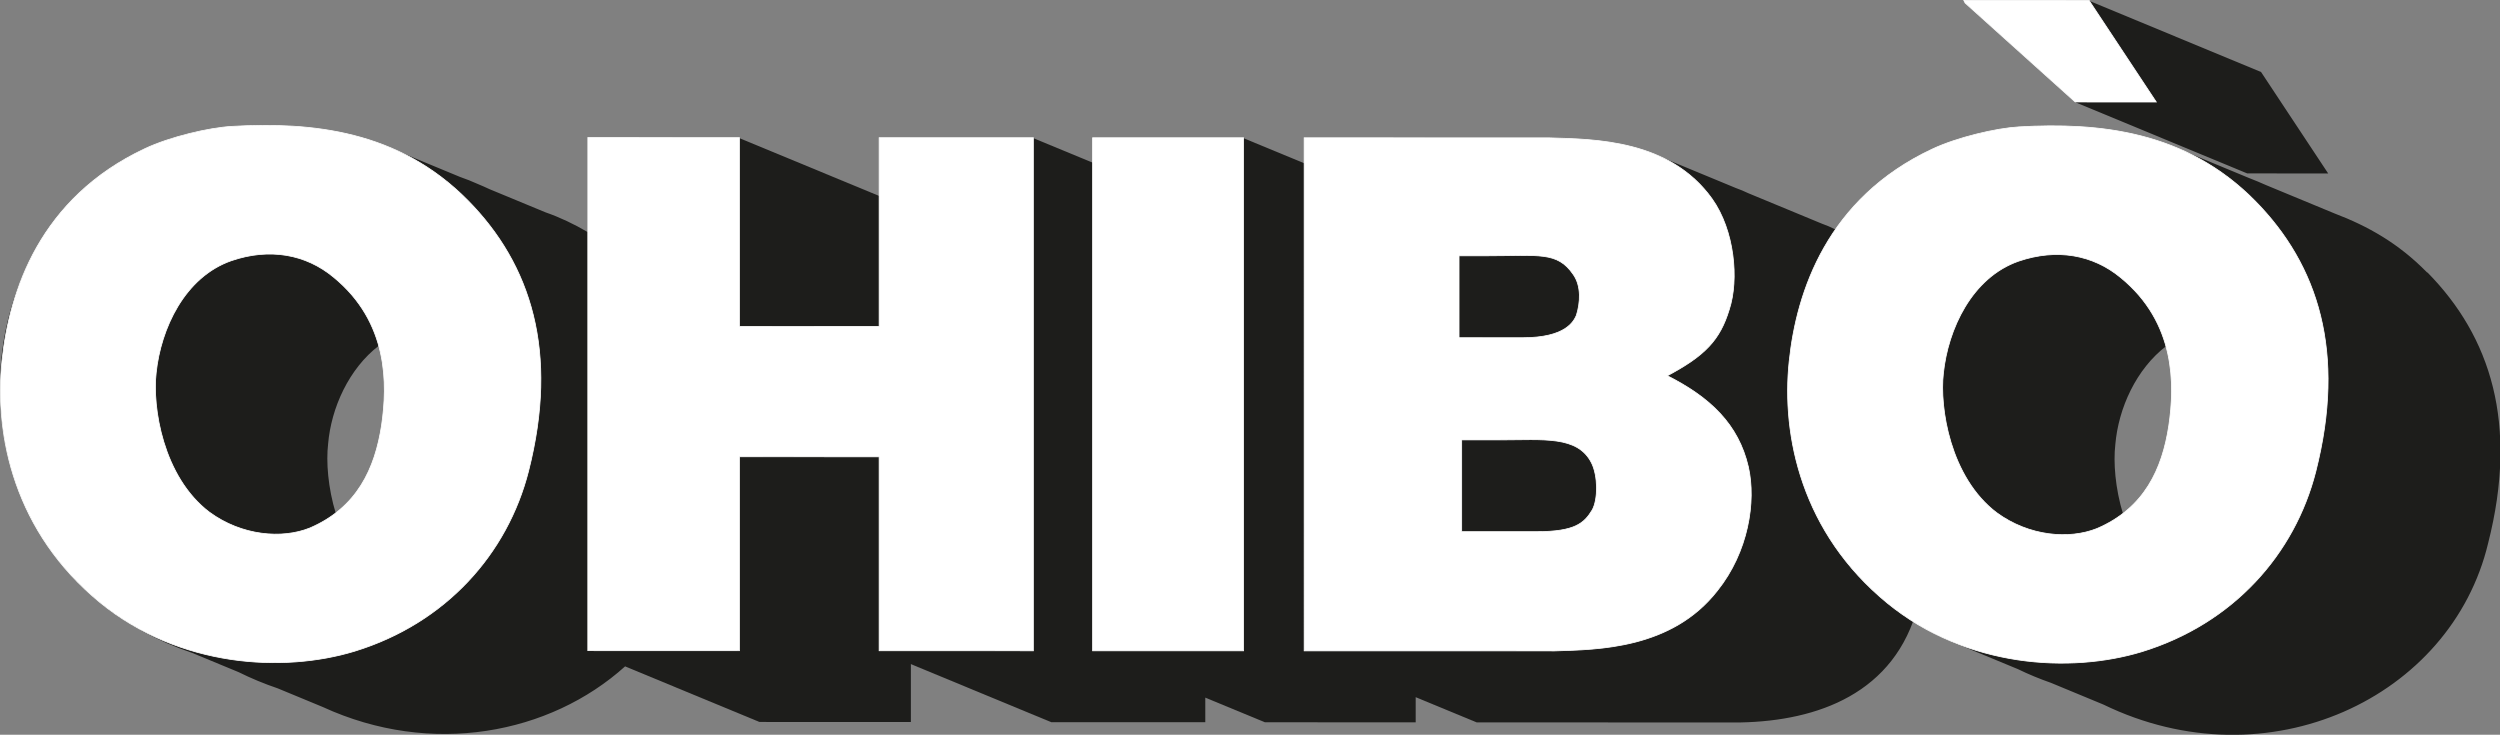 <?xml version="1.0" encoding="UTF-8"?>
<svg id="Livello_1" data-name="Livello 1" xmlns="http://www.w3.org/2000/svg" viewBox="0 0 3061.9 899.84">
  <rect x="0" y="0" width="3061.9" height="899.84" fill="#808080" stroke="none"/>
  <defs>
    <style>
      .cls-1 {
        fill: #1d1d1b;
      }

      .cls-1, .cls-2 {
        stroke-width: 0px;
      }

      .cls-3 {
        fill: none;
        stroke: #fff;
        stroke-miterlimit: 10;
        stroke-width: .96px;
      }

      .cls-2 {
        fill: #fff;
      }
    </style>
  </defs>
  <path class="cls-1" d="M2972.55,333.65c-35.02-35.72-72.43-56.67-113.44-72.29-14.42-5.97-28.85-11.94-43.27-17.91-13.58-5.62-27.16-11.24-40.74-16.86-6.83-3.04-13.72-5.95-20.74-8.63-14.42-5.97-28.85-11.95-43.27-17.91-16.86-6.98-33.72-13.96-50.58-20.94-60.61-23.69-125.28-26.51-186.47-23.01-92.65,5.78-177.09,57.63-225.15,125.4-6.01-3.03-12.11-5.7-18.25-7.85-13.55-5.61-27.1-11.22-40.65-16.83-15.47-6.4-30.94-12.8-46.4-19.2-.73-.35-1.52-.59-2.25-.93-5.11-2.45-10.27-4.61-15.45-6.44-13.55-5.61-27.11-11.22-40.66-16.83-15.47-6.4-30.94-12.81-46.4-19.2-45.53-21.63-102.04-24.02-140.26-24.62l-300.26-.08v30.83h-.21v-.21h-.52v-.22h-.53v-.21h-.52v-.22h-.52v-.22h-.52v-.21h-.52v-.22h-.52v-.21h-.53v-.22h-.52v-.22h-.53v-.21h-.52v-.22h-.52v-.21h-.52v-.22h-.52v-.22h-.52v-.21h-.52v-.22h-.53v-.21h-.52v-.22h-.52v-.22h-.52v-.21h-.52v-.22h-.52v-.21h-.53v-.22h-.52v-.22h-.52v-.21h-.52v-.22h-.52v-.21h-.52v-.22h-.52v-.22h-.53v-.21h-.52v-.22h-.52v-.21h-.52v-.22h-.52v-.22h-.52v-.21h-.53v-.22h-.52v-.21h-.52v-.22h-.52v-.22h-.53v-.21h-.52v-.22h-.52v-.21h-.52v-.22h-.52v-.22h-.53v-.21h-.52v-.22h-.52v-.21h-.52v-.22h-.52v-.22h-.52v-.21h-.53v-.22h-.52v-.22h-.52v-.21h-.52v-.22h-.52v-.21h-.52v-.22h-.52v-.22h-.53v-.21h-.52v-.22h-.52v-.21h-.52v-.22h-.52v-.22h-.52v-.21h-.53v-.22h-.52v-.21h-.52v-.22h-.52v-.22h-.52v-.21h-.52v-.22h-.53v-.21h-.52v-.22h-.52v-.22h-.53v-.21h-.52v-.22h-.52v-.21h-.52v-.22h-.52v-.22h-.52v-.21h-.53v-.22h-.52v-.21h-.52v-.22h-.52v-.22h-.52v-.21h-.52v-.22h-.52v-.21h-.53v-.22h-.52v-.22h-.52v-.21h-.52v-.22h-.52v-.21h-.52v-.22h-.53v-.22h-.52v-.21h-.52v-.22h-.52v-.21h-.52v-.22h-.52v-.22h-.52v-.21h-.53v-.22h-.52v-.22h-.53v-.21h-.52v-.22h-.52v-.21h-.52v-.22h-.52v-.22h-.52v-.21h-.53v-.22h-.52v-.21h-.52v-.22h-.52v-.21h-.52v-.22h-.52v-.22h-.52v-.21h-.53v-.22h-.52v-.21h-.52v-.22h-.52v-.22h-.52v-.21h-.52v-.22h-.53v-.21h-.52v-.22h-.52v-.22h-.52v-.21h-.52v-.22h-.52v-.22h-.52v-.21h-.53v-.22h-.52v-.21h-.52v-.22h-.53v-.22h-.52v-.21h-.52v-.22h-.52v-.21h-.52v-.22h-.53v-.22h-.52v-.21h-.52v-.22h-.52v-.21h-.52v-.22h-.52v-.22h-.52v-.21h-.53v-.22l-184.84-.05v30.19h-.12v-.22h-.52v-.21h-.53v-.22h-.52v-.22h-.52v-.21h-.52v-.22h-.53v-.21h-.52v-.22h-.52v-.22h-.52v-.21h-.52v-.22h-.53v-.21h-.52v-.22h-.52v-.22h-.52v-.21h-.52v-.22h-.52v-.21h-.53v-.22h-.52v-.22h-.52v-.21h-.52v-.22h-.52v-.21h-.52v-.22h-.52v-.22h-.53v-.21h-.52v-.22h-.52v-.21h-.52v-.22h-.52v-.22h-.52v-.21h-.53v-.22h-.52v-.21h-.52v-.22h-.52v-.22h-.52v-.21h-.52v-.22h-.52v-.21h-.53v-.22h-.52v-.22h-.53v-.21h-.52v-.22h-.52v-.22h-.52v-.21h-.52v-.22h-.52v-.21h-.53v-.22h-.52v-.22h-.52v-.21h-.52v-.22h-.52v-.21h-.52v-.22h-.52v-.22h-.53v-.21h-.52v-.22h-.52v-.21h-.52v-.22h-.52v-.22h-.52v-.21h-.53v-.22h-.52v-.21h-.52v-.22h-.52v-.22h-.52v-.21h-.52v-.22h-.52v-.21h-.53v-.22h-.52v-.21h-.53v-.22h-.52v-.22h-.52v-.21h-.52v-.22h-.52v-.22h-.52v-.21h-.53v-.22h-.52v-.21h-.52v-.22h-.52v-.22h-.52v-.21h-.52v-.22h-.52v-.21h-.53v-.22h-.52v-.22h-.52v-.21h-.52v-.22h-.52v-.21h-.52v-.22h-.53v-.22h-.52v-.21h-.52v-.22h-.52v-.21h-.52v-.22h-.52v-.22h-.52v-.21h-.53v-.22h-.52v-.21h-.52v-.22h-.52v-.22h-.53v-.21h-.52v-.22h-.52v-.21h-.52v-.22h-.53v-.22h-.52v-.21h-.52v-.22h-.52v-.21h-.52v-.22h-.52v-.22h-.52v-.21h-.53v-.22h-.52v-.21h-.52v-.22h-.52v-.22h-.52v-.21h-.52v-.22h-.53v-.22h-.52v-.21h-.52v-.22h-.52v-.21h-.52v-.22h-.52v-.22h-.53v-.21h-.52v-.22h-.52v-.21h-.52v-.22h-.52v-.22h-.52v-.21h-.53v-.22h-.52v-.21h-.52v-.22h-.52v-.22h-.53v-.21h-.52v-.22h-.52v-.21h-.52v-.22h-.52v-.22h-.52v-.21h-.52v-.22h-.53v-.21h-.52v-.22h-.52v-.22l-188.88-.04v70.97h-.15v-.22h-.52v-.21h-.52v-.22h-.53v-.21h-.52v-.22h-.52v-.22h-.52v-.21h-.52v-.22h-.52v-.21h-.53v-.22h-.52v-.22h-.52v-.21h-.52v-.22h-.53v-.21h-.52v-.22h-.52v-.22h-.52v-.21h-.52v-.22h-.52v-.21h-.52v-.22h-.53v-.22h-.52v-.21h-.52v-.22h-.52v-.21h-.52v-.22h-.53v-.22h-.52v-.21h-.52v-.22h-.52v-.21h-.52v-.22h-.52v-.22h-.53v-.21h-.52v-.22h-.52v-.21h-.52v-.22h-.52v-.22h-.52v-.21h-.53v-.22h-.52v-.21h-.52v-.22h-.52v-.22h-.52v-.21h-.52v-.22h-.53v-.21h-.52v-.22h-.52v-.22h-.52v-.21h-.52v-.22h-.53v-.21h-.52v-.22h-.52v-.22h-.52v-.21h-.52v-.22h-.52v-.21h-.53v-.22h-.52v-.22h-.52v-.21h-.52v-.22h-.52v-.21h-.53v-.22h-.52v-.22h-.52v-.21h-.52v-.22h-.52v-.21h-.52v-.22h-.53v-.22h-.52v-.21h-.52v-.22h-.52v-.21h-.52v-.22h-.52v-.22h-.52v-.21h-.53v-.22h-.52v-.21h-.52v-.22h-.52v-.22h-.53v-.21h-.52v-.22h-.52v-.21h-.52v-.22h-.52v-.22h-.52v-.21h-.53v-.22h-.52v-.21h-.52v-.22h-.52v-.22h-.52v-.21h-.53v-.22h-.52v-.21h-.52v-.22h-.52v-.22h-.52v-.21h-.52v-.22h-.53v-.21h-.52v-.22h-.52v-.22h-.52v-.21h-.52v-.22h-.52v-.21h-.52v-.22h-.53v-.22h-.52v-.21h-.52v-.22h-.52v-.21h-.53v-.22h-.52v-.22h-.52v-.21h-.52v-.22h-.52v-.21h-.52v-.22h-.52v-.22h-.53v-.21h-.52v-.22h-.52v-.21h-.52v-.22h-.53v-.22h-.52v-.21h-.52v-.22h-.52v-.21h-.52v-.22h-.52v-.22h-.53v-.21h-.52v-.22h-.52v-.21h-.52v-.22h-.52v-.22h-.52v-.21h-.49v-.24h-.53v-.21h-.52v-.22h-.52v-.22h-.52v-.21h-.52v-.22h-.52v-.21h-.53v-.22h-.52v-.22h-.52v-.21h-.52v-.22h-.53v-.21h-.52v-.22h-.52v-.22h-.52v-.21h-.52v-.22h-.52v-.21h-.52v-.22h-.53v-.22h-.52v-.21h-.52v-.22h-.52v-.21h-.52v-.22h-.52v-.22h-.52v-.21h-.53v-.22h-.52v-.21h-.52v-.22h-.52v-.22h-.53v-.21h-.52v-.22h-.52v-.21h-.52v-.22h-.52v-.22h-.52v-.21h-.53v-.22h-.52v-.21h-.52v-.22h-.52v-.22h-.53v-.21h-.52v-.22h-.52v-.21h-.52v-.22h-.52v-.22h-.52v-.21h-.52v-.22h-.53v-.21h-.52v-.22h-.52v-.22h-.52v-.21h-.52v-.22h-.52v-.21h-.52v-.22h-.53v-.22h-.52v-.21h-.52v-.22h-.52v-.21h-.53v-.22h-.52v-.22h-.52v-.21h-.52v-.22h-.52v-.21h-.52v-.22h-.53v-.22h-.52v-.21h-.52v-.22h-.52v-.21h-.52v-.22h-.53v-.22h-.52v-.21h-.52v-.22h-.52v-.21h-.52v-.22h-.52v-.22h-.53v-.21h-.52v-.22h-.52v-.21h-.52v-.22h-.52v-.22h-.52v-.21h-.52v-.22h-.53v-.21h-.52v-.22h-.52v-.22h-.52v-.21h-.52v-.22h-.52v-.21h-.53v-.22h-.52v-.22h-.52v-.21h-.52v-.22h-.53v-.21h-.52v-.22h-.52v-.22h-.52v-.21h-.52v-.22h-.52v-.21h-.52v-.22h-.53v-.22h-.52v-.21h-.52v-.22h-.52v-.21h-.53v-.22h-.52v-.22h-.52v-.21h-.52v-.22h-.52v-.21h-.52v-.22h-.52v-.22h-.53v-.21h-.52v-.22h-.52v-.21h-.52v-.22h-.52v-.22h-.52v-.21h-.53v-.22h-.52v-.21h-.52v-.22h-.52v-.22h-.53v-.21h-.52v-.22h-.52v-.21h-.52v-.22h-.52v-.22h-.52v-.21h-.52v-.22h-.53v-.21h-.52v-.22h-.52v-.22h-.52v-.21h-.53v-.22h-.52v-.21h-.52v-.22h-.52v-.22h-.52v-.21h-.52v-.22h-.52v-.21h-.53v-.22h-.52v-.22h-.52v-.21h-.52v-.22h-.52v-.21h-.52v-.22h-.53v-.22h-.52v-.21h-.52v-.22h-.52v-.21h-.52v-.22h-.53v-.22h-.52v-.21h-.52v-.22h-.52v-.21h-.52v-.22h-.52v-.22h-.53v-.21h-.52v-.22h-.52v-.21h-.52v-.22h-.52v-.22h-.53v-.21h-.52v-.22h-.52v-.21h-.52v-.22h-.52v-.22h-.52v-.21h-.53v-.22h-.52v-.21h-.52v-.22h-.52v-.22h-.52v-.21h-.52v-.22h-.53v-.21h-.52v-.22h-.52v-.22h-.52v-.21h-.52v-.22h-.52v-.21h-.52v-.22h-.53v-.22h-.52v-.21h-.52v-.22h-.52v-.21h-.53v-.22h-.52v-.22h-.52v-.21h-.52v-.22h-.52v-.21h-.52v-.22h-.53v-.22h-.52v-.21h-.52v-.22h-.52v-.21h-.52v-.22h-.53v-.22h-.52v-.21h-.52v-.22h-.52v-.21h-.52v-.22h-.52v-.22h-.53v-.21h-.52v-.22h-.52v-.21l-185.65-.05v115.33c-16.85-9.97-34.3-18.21-51.8-24.28-11.29-4.68-22.59-9.36-33.89-14.03-11.47-4.75-22.93-9.49-34.41-14.24-4.55-2.15-9.15-4.15-13.76-6.07-7.53-3.4-15.12-6.43-22.71-9.06-11.3-4.68-22.59-9.35-33.89-14.03-11.47-4.75-22.94-9.5-34.41-14.25-67.19-31.66-141.38-37.75-210.98-33.15-344.72,30.25-393.67,527.58-48.57,644.48,18.42,7.62,36.84,15.25,55.26,22.87.67.31,1.34.57,2.01.87,14.91,7.38,30.73,13.98,47.49,19.66,18.42,7.62,36.84,15.25,55.25,22.87,133.02,61.11,278.02,33.18,370.21-49.87h.04v.21h.52v.22h.52v.21h.53v.22h.52v.22h.52v.21h.52v.22h.52v.21h.52v.22h.53v.22h.52v.21h.52v.22h.52v.21h.52v.22h.52v.22h.53v.21h.52v.22h.52v.21h.52v.22h.52v.22h.53v.21h.52v.22h.52v.21h.52v.22h.52v.22h.52v.21h.53v.22h.52v.21h.52v.22h.52v.22h.52v.21h.53v.22h.52v.21h.52v.22h.52v.22h.52v.21h.52v.22h.53v.21h.52v.22h.52v.22h.52v.21h.52v.22h.52v.21h.52v.22h.53v.22h.52v.21h.52v.22h.52v.21h.53v.22h.52v.22h.52v.21h.52v.22h.52v.22h.52v.21h.53v.22h.52v.21h.52v.22h.52v.22h.52v.21h.53v.22h.52v.21h.52v.22h.52v.22h.52v.21h.52v.22h.53v.21h.52v.22h.52v.22h.52v.21h.52v.22h.52v.21h.52v.22h.53v.22h.52v.21h.52v.22h.52v.21h.53v.22h.52v.22h.52v.21h.52v.22h.52v.21h.52v.22h.53v.22h.52v.21h.52v.22h.52v.21h.52v.22h.52v.22h.53v.21h.52v.22h.52v.21h.52v.22h.52v.22h.53v.21h.52v.22h.52v.21h.52v.22h.52v.22h.52v.21h.52v.22h.53v.21h.52v.22h.52v.22h.52v.21h.52v.22h.52v.21h.53v.22h.52v.22h.52v.21h.52v.22h.52v.21h.53v.22h.52v.22h.49v.24h.52v.21h.52v.22h.52v.21h.53v.22h.52v.22h.52v.21h.52v.22h.52v.21h.52v.22h.53v.22h.52v.21h.52v.22h.52v.21h.52v.22h.53v.22h.52v.21h.52v.22h.52v.22h.52v.21h.52v.22h.53v.21h.52v.22h.52v.22h.52v.21h.53v.22h.52v.21h.52v.22h.52v.21h.52v.22h.52v.22h.52v.21h.53v.22h.52v.21h.52v.22h.52v.22h.52v.21h.52v.22h.53v.21h.52v.22h.52v.22h.52v.21h.52v.22h.53v.22h.52v.21h.52v.22h.52v.21h.52v.22h.52v.22h.53v.21h.52v.22h.52v.21h.52v.22h.52v.22h.53v.21h.52v.22h.52v.21h.52v.22h.52v.22h.52v.21h.53v.22h.52v.21h.52v.22h.52v.22h.52v.21h.52v.22h.53v.21h.52v.22h.52v.22h.52v.21h.52v.22h.52v.21h.52v.22h.53v.22h.52v.21h.52v.22h.52v.21h.53v.22h.52v.22h.52v.21h.52v.22h.52v.21h.52v.22h.52v.22h.53v.21h.52v.22h.52v.22h.52v.21h.53v.22h.52v.21h.52v.22h.52v.22h.52v.21h.52v.22h.53v.21h.52v.22h.52v.22h.52v.21h.52v.22h.52v.21h.52v.22h.53v.21h.52v.22h.52v.22h.52v.21h.53v.22h.52v.22h.52v.21h.52v.22h.52v.21h.52v.22h.52v.22h.53v.21h.52v.22h.52v.21h.52v.22h.53v.22h.52v.21h.52v.22h.52v.21h.52v.22h.52v.22h.52v.21h.53v.22h.52v.21h.52v.22h.52v.22h.52v.21h.52v.22h.53v.21h.52v.22h.52v.22h.52v.21h.52v.22h.53v.21h.52v.22h.52v.22h.52v.21h.52v.22h.52v.21h.53v.22h.52v.22h.52v.21h.52v.22h.52v.21h.53v.22h.52v.22h.52v.21h.52v.22h.52v.21h.52v.22h.53v.22h.52v.21h.52v.22h.52v.22h.52v.21h.52v.22h.53v.21h.52v.22h.52v.22h.52v.21h.52v.22h.52v.21h.52v.22h.53v.22h.52v.21h.52v.22h.52v.21h.53v.22h.52v.22h.52v.21h.52v.22h.52v.21h.52v.22h.53v.22h.52v.21h.52v.22h.52v.21h.52v.22h.53v.22h.52v.21h.52v.22h.52v.21h.52v.22h.52v.22h.53v.21h.52v.22h.52v.21h.52v.22h.52v.22h.52v.21h.52v.22h.53v.21h.52v.22h.52v.22h.52v.21h.53v.22h.52v.21h.52v.22h.52v.22h.52v.21h.52v.22l185.66.05v-70.97h.15v.21h.53v.22h.52v.22h.52v.21h.52v.22h.52v.21h.52v.22h.53v.22h.52v.21h.52v.22h.52v.21h.53v.22h.52v.22h.52v.21h.52v.22h.52v.21h.52v.22h.52v.22h.53v.21h.52v.22h.52v.21h.52v.22h.52v.22h.52v.21h.53v.22h.52v.21h.52v.22h.52v.22h.52v.21h.53v.22h.52v.21h.52v.22h.52v.22h.52v.21h.52v.22h.53v.21h.52v.22h.52v.22h.52v.21h.52v.22h.52v.21h.53v.22h.52v.22h.52v.21h.52v.22h.52v.21h.53v.22h.52v.22h.52v.21h.52v.22h.52v.21h.52v.22h.53v.22h.52v.21h.52v.22h.52v.21h.52v.22h.52v.22h.52v.21h.53v.22h.52v.21h.52v.22h.52v.22h.53v.21h.52v.22h.52v.21h.52v.22h.52v.22h.52v.21h.52v.22h.53v.22h.52v.21h.52v.22h.52v.21h.53v.22h.52v.22h.52v.21h.52v.22h.52v.21h.52v.22h.53v.22h.52v.21h.52v.22h.52v.21h.52v.22h.52v.22h.52v.21h.53v.22h.52v.21h.52v.22h.52v.22h.53v.21h.52v.22h.52v.21h.52v.22h.52v.22h.52v.21h.52v.22h.53v.21h.52v.22h.52v.22h.52v.21h.53v.22h.52v.21h.52v.22h.52v.22h.52v.21h.52v.22h.53v.21h.52v.22h.52v.22h.52v.21h.52v.22h.52v.21h.52v.22h.53v.22h.52v.21h.52v.22h.52v.21h.52v.22h.53v.22h.52v.21h.52v.22h.52v.21h.52v.22h.52v.22h.53v.21h.49v.24h.52v.22h.52v.21h.52v.22h.52v.22h.53v.21h.52v.22h.52v.21h.52v.22h.52v.22h.52v.21h.52v.22h.53v.21h.52v.22h.52v.22h.52v.21h.53v.22h.52v.21h.52v.22h.52v.22h.52v.21h.52v.22h.53v.21h.52v.22h.52v.22h.52v.21h.52v.22h.53v.22h.52v.21h.52v.22h.52v.21h.52v.22h.52v.22h.53v.21h.52v.22h.52v.21h.52v.22h.52v.21h.52v.22h.52v.22h.53v.21h.52v.22h.52v.21h.52v.22h.53v.22h.52v.21h.52v.22h.52v.22h.52v.21h.52v.22h.53v.21h.52v.22h.52v.22h.52v.21h.52v.22h.53v.21h.52v.22h.52v.22h.52v.21h.52v.22h.52v.21h.53v.22h.52v.22h.52v.21h.52v.22h.52v.21h.52v.22h.52v.22h.53v.21h.52v.22h.52v.21h.52v.22h.52v.22h.53v.21h.52v.22h.52v.21h.52v.22h.52v.22h.53v.21h.52v.22h.52v.21h.52v.22h.52v.22h.52v.21h.52v.22h.53v.21h.52v.22h.52v.22h.52v.21h.53v.22h.52v.21h.52v.22h.52v.22h.52v.21h.52v.22h.52v.22h.53v.21h.52v.22h.52v.21h.52v.22h.52v.22h.52v.21h.53v.22h.52v.21h.52v.22h.52v.22h.53v.21h.52v.22h.52v.21h.52v.22h.52v.21h.52v.22h.52v.22h.53v.21h.52v.22h.52v.22h.52v.21h.53v.22h.52v.21h.52v.22h.52v.22h.52v.21h.52v.22h.52v.21h.53v.22h.52v.22h.52v.21h.52v.22h.52v.21h.52v.22h.53v.22h.52v.21h.52v.22h.52v.21h.53v.22h.52v.22h.52v.21h.52v.22h.52v.21h.52v.22h.52v.22h.53v.21h.52v.22h.52v.21h.52v.22h.53v.22h.52v.21h.52v.22h.52v.21h.52v.22h.52v.22h.52v.21h.53v.22h.52v.21h.52v.22h.52v.22h.52v.21h.52v.22h.53v.21h.52v.22h.52v.22h.52v.21h.52v.22h.52v.22h.53v.21h.52v.22h.52v.21h.52v.22h.52v.22h.53v.21h.52v.22h.52v.21h.52v.22h.52v.22h.52v.21h.52v.22h.53v.21h.52v.22h.52v.22h.52v.21h.53v.22h.52v.21h.52v.22h.52v.22h.52v.21h.53v.22h.52v.21h.52v.22h.52v.22h.52v.21h.52v.22h.52v.21h.53v.22h.52v.22h.52v.21h.52v.22h.52v.21h.52v.22h.53v.22h.52v.21h.52v.22h.52v.21l188.88.06v-30.19h.12v.22h.52v.21h.53v.22h.52v.22h.52v.21h.52v.22h.52v.21h.52v.22h.52v.22h.53v.21h.52v.22h.52v.21h.52v.22h.52v.22h.52v.21h.53v.22h.52v.21h.52v.22h.52v.22h.52v.21h.52v.22h.52v.21h.53v.22h.52v.22h.53v.21h.52v.22h.52v.21h.52v.22h.52v.22h.52v.21h.53v.22h.52v.21h.52v.22h.52v.22h.52v.21h.52v.22h.52v.21h.53v.22h.52v.22h.52v.21h.52v.22h.52v.21h.52v.22h.53v.21h.52v.22h.52v.22h.52v.21h.52v.22h.52v.21h.52v.22h.53v.22h.52v.21h.52v.22h.53v.21h.52v.22h.52v.22h.52v.21h.52v.22h.53v.21h.52v.22h.52v.22h.52v.21h.52v.22h.52v.21h.52v.22h.53v.22h.52v.21h.52v.22h.52v.21h.52v.22h.52v.22h.53v.21h.52v.22h.52v.21h.52v.22h.52v.22h.52v.21h.52v.22h.53v.21h.52v.22h.52v.22h.52v.21h.52v.22h.53v.21h.52v.22h.52v.22h.53v.21h.52v.22h.52v.21h.52v.22h.52v.22h.52v.21h.52v.22h.53v.21h.52v.22h.52v.21h.52v.22h.52v.22h.52v.21h.52v.22h.53v.21h.52v.22h.52v.22h.52v.21h.52v.22h.52v.21h.53v.22h.52v.22h.52v.21h.52v.22h.52v.21h.52v.22h.52v.22h.53v.21h.53v.22h.52v.21h.52v.22h.52v.22h.52v.21h.52v.22h.52v.21h.53v.22h.52v.22h.52v.21h.52v.22h.52v.21h.52v.22h.53v.22h.52v.21h.52v.22h.52v.21h.52v.22h.52v.22h.52v.21h.53v.22h.52v.21h.52v.22h.52v.21h.52v.22h.52v.22l184.85.04v-30.83h.21v.22h.52v.22h.52v.21h.52v.22h.53v.21h.52v.22h.52v.22h.52v.21h.52v.22h.52v.21h.52v.22h.53v.22h.52v.21h.52v.22h.52v.21h.52v.22h.52v.22h.53v.21h.52v.22h.52v.21h.52v.22h.52v.22h.52v.21h.52v.22h.53v.21h.52v.22h.53v.22h.52v.21h.52v.22h.52v.21h.52v.22h.52v.22h.53v.21h.52v.22h.52v.21h.52v.22h.52v.22h.52v.21h.52v.22h.53v.21h.52v.22h.52v.22h.52v.21h.52v.22h.52v.21h.53v.22h.52v.21h.52v.22h.52v.22h.52v.21h.52v.22h.52v.21h.53v.22h.52v.22h.52v.21h.52v.22h.53v.21h.52v.22h.52v.22h.52v.21h.53v.22h.52v.21h.52v.22h.52v.22h.52v.21h.52v.22h.52v.21h.53v.22h.52v.22h.52v.21h.52v.22h.52v.21h.52v.22h.53v.22h.52v.21h.52v.22h.52v.21h.52v.22h.52v.22h.52v.21h.53v.22h.52v.21h.52v.22h.52v.21h.52v.22h.52v.22h.53v.21h.52v.22h.53v.22h.52v.21h.52v.22h.52v.21h.52v.22h.52v.22h.52v.21h.53v.22h.52v.21h.52v.22h.52v.22h.52v.21h.52v.22h.53v.21h.52v.22h.52v.21h.52v.22h.52v.22h.52v.21h.52v.22h.53v.21h.52v.22h.52v.22h.52v.21h.52v.22h.52v.21h.53v.22h.52v.22h.52v.21h.53v.22h.52v.21h.52v.22h.52v.22h.52v.21h.52v.22h.53v.21h.52v.22h.52v.22h.52v.21h.52v.22h.52v.21h.53v.22h.52v.22h.52v.21h.52v.22h.52v.21h.52v.22h.52v.22h.53v.21h.52v.22h.52v.21h.52v.22h.52v.21h.52v.22h.53v.22l306.73.08c92.14,1.67,191.72-24.79,228.04-123.92,20.3,13.08,41.66,23.92,63.06,31.59,21.73,9,43.45,17.99,65.18,26.98,13.43,6.52,26.96,12.07,40.53,16.81,21.41,8.86,42.82,17.73,64.22,26.59,201.5,97.85,426.11-8.28,471.24-197.68,37.12-146.04,3.22-252.78-74.27-331.45M2590.75,544.59c3.7-44.37,25.57-92.71,62.52-120.86,10.13,35.54,8,70.96,3.99,98.35-6.43,42.18-21.62,81.24-56.86,107.99-9.97-32.31-12.09-64.48-9.65-85.48M401.83,543.99c3.69-44.37,25.57-92.71,62.51-120.86,10.13,35.54,8,70.96,4,98.35-6.44,42.18-21.63,81.26-56.86,107.99-9.98-32.31-12.09-64.48-9.65-85.48"/>
  <polygon class="cls-1" points="2542.63 125.63 2542.91 125.63 2543.15 125.85 2543.43 125.85 2543.67 126.06 2543.95 126.06 2544.19 126.28 2544.48 126.28 2544.71 126.49 2545 126.49 2545.23 126.71 2545.52 126.71 2545.75 126.93 2546.04 126.93 2546.27 127.14 2546.56 127.14 2546.79 127.36 2547.08 127.36 2547.31 127.57 2547.6 127.57 2547.84 127.79 2548.12 127.79 2548.36 128.01 2548.64 128.01 2548.88 128.22 2549.16 128.22 2549.41 128.44 2549.68 128.44 2549.93 128.65 2550.2 128.65 2550.45 128.87 2550.72 128.87 2550.97 129.08 2551.25 129.08 2551.49 129.3 2551.77 129.3 2552.01 129.52 2552.29 129.52 2552.54 129.73 2552.81 129.73 2553.06 129.95 2553.33 129.95 2553.58 130.16 2553.85 130.16 2554.1 130.38 2554.37 130.38 2554.62 130.59 2554.9 130.59 2555.14 130.81 2555.42 130.81 2555.66 131.02 2555.94 131.02 2556.18 131.24 2556.46 131.24 2556.7 131.45 2556.99 131.45 2557.22 131.67 2557.51 131.67 2557.74 131.89 2558.03 131.89 2558.26 132.1 2558.55 132.1 2558.79 132.32 2559.07 132.32 2559.31 132.53 2559.59 132.53 2559.83 132.75 2560.11 132.75 2560.35 132.96 2560.63 132.96 2560.87 133.18 2561.15 133.18 2561.39 133.4 2561.68 133.4 2561.91 133.61 2562.2 133.61 2562.44 133.83 2562.72 133.83 2562.96 134.04 2563.24 134.04 2563.48 134.26 2563.76 134.26 2564 134.48 2564.28 134.48 2564.52 134.69 2564.8 134.69 2565.05 134.91 2565.32 134.91 2565.57 135.12 2565.85 135.12 2566.09 135.34 2566.37 135.34 2566.61 135.56 2566.89 135.56 2567.13 135.77 2567.41 135.77 2567.65 135.99 2567.93 135.99 2568.17 136.2 2568.45 136.2 2568.7 136.42 2568.98 136.42 2569.22 136.64 2569.5 136.64 2569.74 136.85 2570.02 136.85 2570.26 137.07 2570.54 137.07 2570.78 137.28 2571.06 137.28 2571.3 137.5 2571.58 137.5 2571.82 137.72 2572.1 137.72 2572.34 137.93 2572.63 137.93 2572.86 138.15 2573.15 138.15 2573.38 138.36 2573.67 138.36 2573.91 138.58 2574.19 138.58 2574.43 138.8 2574.71 138.8 2574.95 139.01 2575.23 139.01 2575.47 139.23 2575.75 139.23 2575.99 139.44 2576.27 139.44 2576.51 139.66 2576.79 139.66 2577.04 139.87 2577.32 139.87 2577.56 140.09 2577.84 140.09 2578.08 140.3 2578.36 140.3 2578.6 140.52 2578.88 140.52 2579.12 140.74 2579.4 140.74 2579.64 140.95 2579.92 140.95 2580.16 141.17 2580.45 141.17 2580.69 141.38 2580.97 141.38 2581.21 141.6 2581.49 141.6 2581.73 141.81 2582.01 141.81 2582.25 142.03 2582.53 142.03 2582.77 142.24 2583.05 142.24 2583.29 142.46 2583.57 142.46 2583.81 142.67 2584.1 142.67 2584.33 142.89 2584.62 142.89 2584.86 143.11 2585.14 143.11 2585.38 143.32 2585.66 143.32 2585.9 143.54 2586.18 143.54 2586.42 143.75 2586.7 143.75 2586.94 143.97 2587.22 143.97 2587.46 144.19 2587.74 144.18 2587.98 144.4 2588.27 144.4 2588.51 144.62 2588.79 144.62 2589.03 144.83 2589.31 144.83 2589.55 145.05 2589.83 145.05 2590.07 145.27 2590.35 145.27 2590.59 145.48 2590.87 145.48 2591.11 145.7 2591.4 145.7 2591.64 145.91 2591.92 145.91 2592.16 146.13 2592.44 146.13 2592.68 146.35 2592.96 146.35 2593.2 146.56 2593.48 146.56 2593.72 146.78 2594 146.78 2594.24 146.99 2594.52 146.99 2594.76 147.21 2595.05 147.21 2595.28 147.42 2595.57 147.42 2595.8 147.64 2596.09 147.64 2596.33 147.86 2596.61 147.86 2596.85 148.07 2597.13 148.07 2597.37 148.29 2597.65 148.29 2597.89 148.51 2598.17 148.51 2598.41 148.72 2598.69 148.72 2598.93 148.94 2599.21 148.94 2599.46 149.15 2599.73 149.15 2599.98 149.37 2600.26 149.37 2600.5 149.59 2600.78 149.58 2601.02 149.8 2601.3 149.8 2601.54 150.02 2601.82 150.02 2602.06 150.23 2602.34 150.23 2602.58 150.45 2602.86 150.45 2603.11 150.66 2603.39 150.66 2603.63 150.88 2603.9 150.88 2604.15 151.09 2604.43 151.09 2604.67 151.31 2604.95 151.31 2605.19 151.53 2605.47 151.53 2605.71 151.74 2605.99 151.74 2606.23 151.96 2606.52 151.96 2606.75 152.17 2607.04 152.17 2607.27 152.39 2607.56 152.39 2607.79 152.6 2608.08 152.6 2608.32 152.82 2608.6 152.82 2608.84 153.03 2609.12 153.03 2609.36 153.25 2609.64 153.25 2609.88 153.46 2610.16 153.46 2610.4 153.68 2610.69 153.68 2610.92 153.9 2611.21 153.9 2611.44 154.11 2611.73 154.11 2611.96 154.33 2612.25 154.33 2612.49 154.54 2612.77 154.54 2613.01 154.76 2613.29 154.76 2613.53 154.98 2613.81 154.97 2614.06 155.19 2614.33 155.19 2614.58 155.41 2614.85 155.41 2615.1 155.62 2615.37 155.62 2615.62 155.84 2615.89 155.84 2616.14 156.06 2616.42 156.05 2616.66 156.27 2616.94 156.27 2617.18 156.49 2617.46 156.49 2617.7 156.7 2617.98 156.7 2618.23 156.92 2618.5 156.92 2618.75 157.14 2619.02 157.14 2619.27 157.35 2619.55 157.35 2619.79 157.57 2620.07 157.57 2620.31 157.78 2620.59 157.78 2620.83 158 2621.12 158 2621.35 158.21 2621.64 158.21 2621.87 158.43 2622.16 158.43 2622.39 158.65 2622.68 158.65 2622.91 158.86 2623.2 158.86 2623.43 159.08 2623.72 159.08 2623.95 159.29 2624.24 159.3 2624.48 159.51 2624.76 159.51 2625 159.73 2625.28 159.73 2625.52 159.94 2625.8 159.94 2626.04 160.16 2626.32 160.16 2626.56 160.37 2626.84 160.38 2627.08 160.59 2627.36 160.59 2627.61 160.81 2627.89 160.81 2628.13 161.02 2628.41 161.02 2628.66 161.24 2628.93 161.24 2629.18 161.45 2629.45 161.45 2629.7 161.67 2629.97 161.67 2630.22 161.88 2630.49 161.88 2630.74 162.1 2631.02 162.1 2631.26 162.31 2631.54 162.31 2631.78 162.53 2632.06 162.53 2632.3 162.75 2632.58 162.75 2632.82 162.96 2633.1 162.96 2633.34 163.18 2633.62 163.18 2633.86 163.39 2634.14 163.39 2634.38 163.61 2634.67 163.61 2634.9 163.82 2635.19 163.82 2635.42 164.04 2635.71 164.04 2635.95 164.25 2636.23 164.25 2636.47 164.47 2636.75 164.47 2636.99 164.69 2637.27 164.69 2637.51 164.9 2637.79 164.9 2638.03 165.12 2638.31 165.12 2638.55 165.33 2638.84 165.33 2639.08 165.55 2639.36 165.55 2639.6 165.76 2639.88 165.76 2640.12 165.98 2640.4 165.98 2640.64 166.2 2640.92 166.2 2641.16 166.41 2641.44 166.41 2641.68 166.63 2641.96 166.63 2642.2 166.84 2642.49 166.84 2642.73 167.06 2643.01 167.06 2643.25 167.28 2643.53 167.28 2643.77 167.49 2644.05 167.49 2644.29 167.71 2644.57 167.71 2644.81 167.93 2645.09 167.93 2645.33 168.14 2645.62 168.14 2645.85 168.36 2646.14 168.36 2646.37 168.57 2646.66 168.57 2646.9 168.79 2647.12 168.79 2647.39 169.03 2647.67 169.03 2647.91 169.24 2648.19 169.24 2648.43 169.46 2648.71 169.46 2648.95 169.67 2649.23 169.67 2649.47 169.89 2649.76 169.89 2650 170.11 2650.27 170.11 2650.52 170.32 2650.79 170.32 2651.04 170.54 2651.31 170.54 2651.56 170.75 2651.84 170.75 2652.08 170.97 2652.36 170.97 2652.6 171.19 2652.88 171.19 2653.12 171.4 2653.41 171.4 2653.65 171.62 2653.93 171.62 2654.17 171.83 2654.45 171.83 2654.69 172.05 2654.97 172.05 2655.21 172.27 2655.49 172.27 2655.73 172.48 2656.01 172.48 2656.25 172.7 2656.54 172.7 2656.77 172.91 2657.06 172.91 2657.29 173.13 2657.58 173.13 2657.81 173.34 2658.1 173.35 2658.33 173.56 2658.62 173.56 2658.85 173.78 2659.14 173.78 2659.37 173.99 2659.66 173.99 2659.9 174.21 2660.18 174.21 2660.42 174.43 2660.7 174.42 2660.94 174.64 2661.22 174.64 2661.47 174.86 2661.74 174.86 2661.99 175.07 2662.26 175.07 2662.51 175.29 2662.78 175.29 2663.03 175.51 2663.3 175.51 2663.55 175.72 2663.83 175.72 2664.07 175.94 2664.35 175.94 2664.6 176.15 2664.87 176.15 2665.12 176.37 2665.39 176.37 2665.64 176.59 2665.92 176.59 2666.16 176.8 2666.43 176.8 2666.68 177.02 2666.96 177.02 2667.2 177.23 2667.48 177.23 2667.72 177.45 2668.01 177.45 2668.24 177.66 2668.53 177.66 2668.76 177.88 2669.05 177.88 2669.28 178.09 2669.57 178.09 2669.8 178.31 2670.09 178.31 2670.32 178.53 2670.61 178.53 2670.84 178.74 2671.13 178.74 2671.37 178.96 2671.65 178.96 2671.89 179.17 2672.17 179.17 2672.41 179.39 2672.69 179.39 2672.93 179.6 2673.21 179.6 2673.45 179.82 2673.73 179.82 2673.97 180.03 2674.25 180.03 2674.49 180.25 2674.78 180.25 2675.02 180.46 2675.3 180.46 2675.54 180.68 2675.82 180.68 2676.07 180.9 2676.34 180.9 2676.59 181.11 2676.86 181.11 2677.11 181.33 2677.38 181.33 2677.63 181.54 2677.9 181.54 2678.15 181.76 2678.43 181.76 2678.67 181.97 2678.95 181.97 2679.19 182.19 2679.47 182.19 2679.71 182.41 2679.99 182.41 2680.23 182.62 2680.51 182.62 2680.75 182.84 2681.03 182.84 2681.27 183.06 2681.56 183.05 2681.79 183.27 2682.08 183.27 2682.32 183.49 2682.6 183.49 2682.84 183.7 2683.12 183.7 2683.36 183.92 2683.64 183.92 2683.88 184.13 2684.16 184.13 2684.4 184.35 2684.69 184.35 2684.92 184.57 2685.21 184.57 2685.44 184.78 2685.73 184.78 2685.97 185 2686.25 185 2686.49 185.21 2686.77 185.21 2687.01 185.43 2687.29 185.43 2687.53 185.65 2687.81 185.65 2688.05 185.86 2688.33 185.86 2688.57 186.08 2688.85 186.08 2689.09 186.29 2689.38 186.29 2689.62 186.51 2689.9 186.51 2690.14 186.73 2690.42 186.73 2690.66 186.94 2690.94 186.94 2691.18 187.16 2691.46 187.16 2691.7 187.38 2691.98 187.38 2692.23 187.59 2692.5 187.59 2692.75 187.81 2693.03 187.81 2693.27 188.02 2693.55 188.02 2693.79 188.24 2694.07 188.24 2694.31 188.45 2694.59 188.45 2694.83 188.67 2695.11 188.67 2695.35 188.88 2695.63 188.88 2695.87 189.1 2696.16 189.1 2696.39 189.31 2696.68 189.31 2696.91 189.53 2697.2 189.53 2697.44 189.75 2697.72 189.75 2697.96 189.96 2698.24 189.96 2698.48 190.18 2698.76 190.18 2699 190.39 2699.28 190.39 2699.52 190.61 2699.8 190.61 2700.04 190.82 2700.32 190.82 2700.56 191.04 2700.85 191.04 2701.09 191.25 2701.37 191.25 2701.61 191.47 2701.89 191.47 2702.13 191.68 2702.41 191.68 2702.65 191.9 2702.93 191.9 2703.17 192.12 2703.45 192.12 2703.69 192.33 2703.98 192.33 2704.22 192.55 2704.5 192.55 2704.74 192.76 2705.02 192.76 2705.26 192.98 2705.54 192.98 2705.78 193.2 2706.06 193.2 2706.3 193.41 2706.58 193.41 2706.82 193.63 2707.1 193.63 2707.34 193.85 2707.63 193.84 2707.86 194.06 2708.15 194.06 2708.39 194.28 2708.67 194.28 2708.91 194.49 2709.19 194.49 2709.43 194.71 2709.71 194.71 2709.95 194.93 2710.23 194.92 2710.47 195.14 2710.75 195.14 2710.99 195.36 2711.27 195.36 2711.51 195.57 2711.79 195.57 2712.04 195.79 2712.31 195.79 2712.56 196 2712.83 196 2713.08 196.22 2713.35 196.22 2713.6 196.44 2713.88 196.44 2714.12 196.65 2714.4 196.65 2714.64 196.87 2714.92 196.87 2715.17 197.08 2715.45 197.08 2715.69 197.3 2715.97 197.3 2716.21 197.52 2716.49 197.52 2716.73 197.73 2717.01 197.73 2717.25 197.95 2717.53 197.95 2717.77 198.16 2718.05 198.16 2718.29 198.38 2718.58 198.38 2718.81 198.6 2719.1 198.6 2719.33 198.81 2719.62 198.81 2719.85 199.03 2720.14 199.03 2720.37 199.24 2720.66 199.24 2720.89 199.46 2721.18 199.46 2721.42 199.67 2721.7 199.67 2721.94 199.89 2722.22 199.89 2722.46 200.1 2722.74 200.1 2722.98 200.32 2723.26 200.32 2723.51 200.53 2723.79 200.53 2724.03 200.75 2724.31 200.75 2724.55 200.97 2724.83 200.97 2725.07 201.18 2725.35 201.18 2725.59 201.4 2725.87 201.4 2726.11 201.61 2726.39 201.61 2726.64 201.83 2726.91 201.83 2727.16 202.04 2727.43 202.04 2727.68 202.26 2727.95 202.26 2728.2 202.47 2728.47 202.47 2728.72 202.69 2729 202.69 2729.24 202.91 2729.52 202.91 2729.76 203.12 2730.05 203.12 2730.28 203.34 2730.57 203.34 2730.8 203.55 2731.09 203.55 2731.33 203.77 2731.61 203.77 2731.85 203.99 2732.13 203.99 2732.37 204.2 2732.65 204.2 2732.89 204.42 2733.17 204.42 2733.41 204.63 2733.7 204.63 2733.93 204.85 2734.22 204.85 2734.45 205.07 2734.74 205.07 2734.97 205.28 2735.26 205.28 2735.49 205.5 2735.78 205.5 2736.01 205.71 2736.3 205.71 2736.53 205.93 2736.82 205.93 2737.06 206.15 2737.34 206.15 2737.58 206.36 2737.86 206.36 2738.1 206.58 2738.38 206.58 2738.62 206.79 2738.9 206.79 2739.15 207.01 2739.42 207.01 2739.67 207.23 2739.95 207.23 2740.19 207.44 2740.47 207.44 2740.71 207.66 2740.99 207.66 2741.23 207.87 2741.51 207.87 2741.76 208.09 2742.03 208.09 2742.28 208.31 2742.55 208.31 2742.8 208.52 2743.07 208.52 2743.32 208.74 2743.6 208.74 2743.84 208.96 2744.12 208.95 2744.36 209.17 2744.64 209.17 2744.88 209.39 2745.16 209.39 2745.4 209.6 2745.68 209.6 2745.92 209.82 2746.21 209.82 2746.44 210.03 2746.73 210.03 2746.96 210.25 2747.25 210.25 2747.48 210.46 2747.77 210.46 2748.01 210.68 2748.29 210.68 2748.53 210.89 2748.81 210.89 2749.05 211.11 2749.33 211.11 2749.57 211.32 2749.85 211.32 2750.09 211.54 2750.37 211.54 2750.61 211.76 2750.89 211.76 2751.13 211.97 2751.42 211.97 2751.66 212.19 2751.94 212.19 2752.18 212.4 2851.46 212.44 2769.14 88.03 2768.76 88.03 2768.62 87.81 2768.24 87.81 2768.1 87.6 2767.72 87.6 2767.57 87.38 2767.19 87.38 2767.05 87.17 2766.67 87.17 2766.53 86.95 2766.15 86.95 2766.01 86.74 2765.63 86.74 2765.49 86.52 2765.11 86.52 2764.97 86.3 2764.59 86.3 2764.45 86.09 2764.07 86.09 2763.93 85.87 2763.55 85.87 2763.41 85.66 2763.03 85.66 2762.89 85.44 2762.51 85.44 2762.36 85.23 2761.99 85.23 2761.84 85.01 2761.47 85.01 2761.32 84.79 2760.94 84.79 2760.8 84.58 2760.42 84.58 2760.28 84.36 2759.9 84.36 2759.76 84.15 2759.38 84.15 2759.24 83.93 2758.86 83.93 2758.72 83.71 2758.34 83.71 2758.2 83.5 2757.82 83.5 2757.67 83.28 2757.29 83.28 2757.15 83.07 2756.77 83.06 2756.63 82.85 2756.25 82.85 2756.11 82.63 2755.73 82.63 2755.58 82.42 2755.21 82.42 2755.06 82.2 2754.69 82.2 2754.54 81.99 2754.16 81.99 2754.02 81.77 2753.64 81.77 2753.5 81.55 2753.12 81.55 2752.98 81.34 2752.6 81.34 2752.46 81.12 2752.08 81.12 2751.93 80.9 2751.56 80.9 2751.41 80.69 2751.04 80.69 2750.89 80.47 2750.52 80.47 2750.37 80.26 2750 80.26 2749.85 80.04 2749.47 80.04 2749.33 79.83 2748.95 79.82 2748.81 79.61 2748.43 79.61 2748.29 79.39 2747.91 79.39 2747.77 79.18 2747.39 79.18 2747.25 78.96 2746.87 78.96 2746.73 78.75 2746.34 78.75 2746.2 78.53 2745.82 78.53 2745.68 78.32 2745.3 78.32 2745.16 78.1 2744.78 78.1 2744.64 77.88 2744.26 77.88 2744.12 77.67 2743.74 77.67 2743.6 77.45 2743.22 77.45 2743.07 77.24 2742.69 77.24 2742.55 77.02 2742.17 77.02 2742.03 76.81 2741.65 76.81 2741.51 76.59 2741.13 76.59 2740.99 76.38 2740.61 76.38 2740.47 76.16 2740.09 76.16 2739.95 75.95 2739.57 75.95 2739.42 75.73 2739.04 75.73 2738.9 75.51 2738.52 75.51 2738.38 75.3 2738 75.3 2737.86 75.08 2737.48 75.08 2737.34 74.87 2736.96 74.87 2736.82 74.65 2736.44 74.65 2736.3 74.44 2735.92 74.44 2735.78 74.22 2735.4 74.22 2735.25 74 2734.87 74 2734.73 73.79 2734.35 73.79 2734.21 73.57 2733.83 73.57 2733.69 73.36 2733.31 73.36 2733.17 73.14 2732.79 73.14 2732.65 72.92 2732.27 72.92 2732.13 72.71 2731.74 72.71 2731.6 72.49 2731.22 72.49 2731.08 72.28 2730.7 72.28 2730.56 72.06 2730.18 72.06 2730.04 71.84 2729.66 71.84 2729.52 71.63 2729.14 71.63 2729 71.41 2728.62 71.41 2728.47 71.2 2728.09 71.2 2727.95 70.98 2727.57 70.98 2727.43 70.76 2727.05 70.76 2726.91 70.55 2726.53 70.55 2726.39 70.33 2726.01 70.33 2725.87 70.12 2725.49 70.12 2725.35 69.9 2724.97 69.9 2724.83 69.68 2724.45 69.68 2724.31 69.47 2723.93 69.47 2723.78 69.25 2723.41 69.25 2723.26 69.04 2722.89 69.04 2722.74 68.82 2722.37 68.82 2722.22 68.6 2721.85 68.6 2721.7 68.39 2721.32 68.39 2721.18 68.17 2720.8 68.17 2720.65 67.96 2720.28 67.96 2720.13 67.74 2719.75 67.74 2719.61 67.53 2719.23 67.53 2719.09 67.31 2718.71 67.31 2718.57 67.1 2718.19 67.1 2718.05 66.88 2717.67 66.88 2717.53 66.66 2717.14 66.66 2717 66.45 2716.62 66.45 2716.48 66.23 2716.1 66.23 2715.96 66.02 2715.58 66.02 2715.44 65.8 2715.06 65.8 2714.92 65.59 2714.54 65.59 2714.4 65.37 2714.02 65.37 2713.88 65.16 2713.5 65.16 2713.35 64.94 2712.98 64.94 2712.83 64.73 2712.46 64.73 2712.31 64.51 2711.94 64.51 2711.79 64.29 2711.42 64.29 2711.27 64.08 2710.9 64.08 2710.75 63.86 2710.37 63.86 2710.23 63.65 2709.85 63.65 2709.71 63.43 2709.33 63.43 2709.19 63.21 2708.81 63.21 2708.67 63 2708.29 63 2708.14 62.78 2707.77 62.78 2707.62 62.57 2707.25 62.57 2707.1 62.35 2706.72 62.35 2706.58 62.13 2706.2 62.13 2706.05 61.92 2705.68 61.92 2705.53 61.7 2705.16 61.7 2705.01 61.49 2704.63 61.49 2704.49 61.27 2704.11 61.27 2703.97 61.05 2703.59 61.05 2703.45 60.84 2703.07 60.84 2702.93 60.62 2702.55 60.62 2702.4 60.41 2702.03 60.41 2701.88 60.19 2701.51 60.19 2701.36 59.97 2700.99 59.97 2700.84 59.76 2700.47 59.76 2700.32 59.54 2699.94 59.54 2699.8 59.33 2699.42 59.33 2699.28 59.11 2698.9 59.11 2698.76 58.89 2698.38 58.89 2698.24 58.68 2697.86 58.68 2697.72 58.46 2697.34 58.46 2697.2 58.25 2696.82 58.25 2696.68 58.03 2696.3 58.03 2696.16 57.81 2695.77 57.81 2695.63 57.6 2695.25 57.6 2695.11 57.38 2694.73 57.38 2694.59 57.17 2694.21 57.17 2694.07 56.95 2693.69 56.95 2693.55 56.74 2693.17 56.74 2693.03 56.52 2692.65 56.52 2692.5 56.31 2692.12 56.31 2691.98 56.09 2691.6 56.09 2691.45 55.88 2691.08 55.88 2690.93 55.66 2690.56 55.66 2690.41 55.44 2690.04 55.44 2689.89 55.23 2689.52 55.23 2689.37 55.01 2688.99 55.01 2688.85 54.8 2688.47 54.8 2688.33 54.58 2687.95 54.58 2687.81 54.37 2687.43 54.37 2687.29 54.15 2686.91 54.15 2686.77 53.94 2686.39 53.94 2686.25 53.72 2685.87 53.72 2685.73 53.5 2685.35 53.5 2685.21 53.29 2684.83 53.29 2684.68 53.07 2684.3 53.07 2684.16 52.86 2683.78 52.86 2683.64 52.64 2683.26 52.64 2683.12 52.42 2682.74 52.42 2682.6 52.21 2682.22 52.21 2682.08 51.99 2681.7 51.99 2681.56 51.78 2681.17 51.78 2681.03 51.56 2680.65 51.56 2680.51 51.34 2680.13 51.34 2679.99 51.13 2679.61 51.13 2679.47 50.91 2679.09 50.91 2678.95 50.7 2678.57 50.7 2678.43 50.48 2678.05 50.48 2677.9 50.26 2677.52 50.26 2677.38 50.05 2677 50.05 2676.86 49.83 2676.48 49.83 2676.34 49.62 2675.96 49.62 2675.82 49.4 2675.44 49.4 2675.3 49.18 2674.92 49.18 2674.78 48.97 2674.4 48.97 2674.25 48.75 2673.88 48.75 2673.73 48.54 2673.36 48.54 2673.21 48.32 2672.84 48.32 2672.69 48.1 2672.31 48.1 2672.17 47.89 2671.79 47.89 2671.65 47.67 2671.27 47.67 2671.13 47.46 2670.75 47.46 2670.61 47.24 2670.23 47.24 2670.08 47.02 2669.7 47.02 2669.56 46.81 2669.18 46.81 2669.04 46.59 2668.66 46.59 2668.52 46.38 2668.14 46.38 2668 46.16 2667.62 46.16 2667.48 45.95 2667.1 45.95 2666.96 45.73 2666.57 45.73 2666.43 45.52 2666.05 45.52 2665.91 45.3 2665.53 45.3 2665.39 45.09 2665.01 45.09 2664.87 44.87 2664.54 44.87 2664.38 44.63 2664 44.63 2663.86 44.41 2663.48 44.41 2663.34 44.2 2662.96 44.2 2662.82 43.98 2662.44 43.98 2662.3 43.76 2661.92 43.76 2661.78 43.55 2661.4 43.55 2661.26 43.33 2660.88 43.33 2660.74 43.12 2660.36 43.12 2660.21 42.9 2659.83 42.9 2659.69 42.68 2659.31 42.68 2659.17 42.47 2658.79 42.47 2658.64 42.25 2658.26 42.25 2658.12 42.04 2657.75 42.04 2657.6 41.82 2657.23 41.82 2657.08 41.6 2656.7 41.6 2656.56 41.39 2656.18 41.39 2656.04 41.17 2655.66 41.17 2655.51 40.96 2655.14 40.96 2654.99 40.74 2654.61 40.74 2654.47 40.53 2654.09 40.53 2653.95 40.31 2653.57 40.31 2653.43 40.09 2653.05 40.09 2652.91 39.88 2652.53 39.88 2652.39 39.66 2652.01 39.66 2651.87 39.45 2651.49 39.45 2651.35 39.23 2650.97 39.23 2650.83 39.02 2650.45 39.02 2650.31 38.8 2649.93 38.8 2649.79 38.59 2649.41 38.59 2649.26 38.37 2648.89 38.37 2648.74 38.16 2648.36 38.16 2648.22 37.94 2647.84 37.94 2647.7 37.73 2647.32 37.73 2647.18 37.51 2646.8 37.51 2646.66 37.29 2646.28 37.29 2646.14 37.08 2645.76 37.08 2645.62 36.86 2645.23 36.86 2645.09 36.65 2644.71 36.65 2644.57 36.43 2644.19 36.43 2644.04 36.21 2643.67 36.21 2643.52 36 2643.15 36 2643 35.78 2642.63 35.78 2642.48 35.57 2642.1 35.57 2641.96 35.35 2641.58 35.35 2641.44 35.13 2641.06 35.13 2640.92 34.92 2640.54 34.92 2640.4 34.7 2640.02 34.7 2639.88 34.49 2639.5 34.49 2639.36 34.27 2638.98 34.27 2638.83 34.05 2638.46 34.05 2638.31 33.84 2637.94 33.84 2637.79 33.62 2637.41 33.62 2637.27 33.41 2636.89 33.41 2636.75 33.19 2636.37 33.19 2636.23 32.97 2635.85 32.97 2635.71 32.76 2635.33 32.76 2635.19 32.54 2634.81 32.54 2634.67 32.33 2634.29 32.33 2634.14 32.11 2633.76 32.11 2633.62 31.89 2633.24 31.89 2633.1 31.68 2632.72 31.68 2632.58 31.46 2632.2 31.46 2632.06 31.25 2631.68 31.25 2631.54 31.03 2631.16 31.03 2631.02 30.81 2630.63 30.81 2630.49 30.6 2630.11 30.6 2629.97 30.38 2629.59 30.38 2629.45 30.17 2629.07 30.17 2628.93 29.95 2628.55 29.95 2628.4 29.74 2628.03 29.74 2627.88 29.52 2627.51 29.52 2627.36 29.31 2626.99 29.31 2626.84 29.09 2626.47 29.09 2626.32 28.88 2625.94 28.88 2625.8 28.66 2625.42 28.66 2625.28 28.44 2624.9 28.44 2624.76 28.23 2624.38 28.23 2624.24 28.01 2623.86 28.01 2623.72 27.8 2623.34 27.8 2623.2 27.58 2622.81 27.58 2622.67 27.37 2622.29 27.37 2622.15 27.15 2621.77 27.15 2621.63 26.94 2621.25 26.94 2621.11 26.72 2620.73 26.72 2620.59 26.5 2620.21 26.5 2620.07 26.29 2619.69 26.29 2619.54 26.07 2619.16 26.07 2619.02 25.86 2618.64 25.86 2618.5 25.64 2618.12 25.64 2617.98 25.42 2617.6 25.42 2617.46 25.21 2617.08 25.21 2616.94 24.99 2616.56 24.99 2616.42 24.78 2616.04 24.78 2615.89 24.56 2615.51 24.56 2615.37 24.34 2614.99 24.34 2614.85 24.13 2614.47 24.13 2614.33 23.91 2613.95 23.91 2613.81 23.7 2613.43 23.7 2613.29 23.48 2612.91 23.48 2612.77 23.26 2612.39 23.26 2612.25 23.05 2611.87 23.05 2611.72 22.83 2611.35 22.83 2611.2 22.62 2610.83 22.62 2610.68 22.4 2610.31 22.4 2610.16 22.18 2609.78 22.18 2609.64 21.97 2609.26 21.97 2609.12 21.75 2608.74 21.75 2608.6 21.54 2608.21 21.54 2608.07 21.32 2607.69 21.32 2607.55 21.1 2607.17 21.1 2607.03 20.89 2606.65 20.89 2606.51 20.67 2606.13 20.67 2605.99 20.46 2605.61 20.46 2605.47 20.24 2605.09 20.24 2604.94 20.02 2604.56 20.02 2604.42 19.81 2604.04 19.81 2603.9 19.59 2603.52 19.59 2603.38 19.38 2603 19.38 2602.86 19.16 2602.48 19.16 2602.34 18.95 2601.96 18.95 2601.82 18.73 2601.44 18.73 2601.3 18.52 2600.92 18.52 2600.78 18.3 2600.4 18.3 2600.26 18.08 2599.88 18.08 2599.73 17.87 2599.36 17.87 2599.21 17.65 2598.84 17.65 2598.69 17.44 2598.32 17.44 2598.17 17.22 2597.79 17.22 2597.65 17.01 2597.27 17.01 2597.12 16.79 2596.75 16.79 2596.6 16.58 2596.23 16.58 2596.08 16.36 2595.71 16.36 2595.56 16.15 2595.19 16.15 2595.04 15.93 2594.66 15.93 2594.52 15.71 2594.14 15.71 2594 15.5 2593.61 15.5 2593.47 15.28 2593.09 15.28 2592.95 15.07 2592.57 15.07 2592.43 14.85 2592.05 14.85 2591.91 14.63 2591.53 14.63 2591.39 14.42 2591.01 14.42 2590.87 14.2 2590.49 14.2 2590.35 13.99 2589.97 13.99 2589.83 13.77 2589.45 13.77 2589.3 13.55 2588.93 13.55 2588.78 13.34 2588.41 13.34 2588.26 13.12 2587.89 13.12 2587.74 12.91 2587.37 12.91 2587.22 12.69 2586.84 12.69 2586.7 12.47 2586.32 12.47 2586.18 12.26 2585.8 12.26 2585.66 12.04 2585.28 12.04 2585.14 11.83 2584.76 11.83 2584.62 11.61 2584.24 11.61 2584.1 11.39 2583.72 11.39 2583.57 11.18 2583.19 11.18 2583.05 10.96 2582.67 10.96 2582.53 10.75 2582.15 10.75 2582.01 10.53 2581.63 10.53 2581.48 10.31 2581.11 10.31 2580.96 10.1 2580.59 10.1 2580.44 9.88 2580.06 9.88 2579.92 9.67 2579.54 9.67 2579.4 9.45 2579.02 9.45 2578.87 9.23 2578.5 9.24 2578.35 9.02 2577.98 9.02 2577.83 8.8 2577.46 8.8 2577.31 8.59 2576.94 8.59 2576.79 8.37 2576.41 8.37 2576.27 8.16 2575.89 8.16 2575.75 7.94 2575.37 7.94 2575.23 7.73 2574.85 7.73 2574.71 7.51 2574.33 7.51 2574.19 7.3 2573.81 7.3 2573.67 7.08 2573.29 7.08 2573.15 6.87 2572.77 6.87 2572.63 6.65 2572.24 6.65 2572.1 6.43 2571.72 6.43 2571.58 6.22 2571.2 6.22 2571.06 6 2570.68 6 2570.54 5.79 2570.16 5.79 2570.02 5.57 2569.64 5.57 2569.5 5.36 2569.12 5.36 2568.98 5.14 2568.59 5.14 2568.45 4.92 2568.07 4.92 2567.93 4.71 2567.55 4.71 2567.41 4.49 2567.03 4.49 2566.89 4.28 2566.51 4.28 2566.37 4.06 2565.99 4.06 2565.84 3.84 2565.46 3.84 2565.32 3.63 2564.94 3.63 2564.8 3.41 2564.42 3.41 2564.28 3.2 2563.9 3.2 2563.76 2.98 2563.38 2.98 2563.24 2.76 2562.86 2.77 2562.72 2.55 2562.34 2.55 2562.2 2.33 2561.82 2.33 2561.68 2.12 2561.3 2.12 2561.15 1.9 2560.77 1.9 2560.63 1.68 2560.25 1.68 2560.11 1.47 2559.73 1.47 2559.59 1.25 2406.22 1.21 2407.82 4.42 2542.63 125.63"/>
  <path class="cls-2" d="M573.09,245.54c77.5,78.66,111.39,185.41,74.26,331.44-25.83,101.1-100.9,186.15-213.1,220.62-87.18,26.47-213.91,20.01-311.57-59.47C17.74,652.24-7.28,533.47,2.4,442c8.88-85.87,46.82-199.8,175.16-259.96,30.68-14.44,78.3-25.66,106.56-27.26,97.67-5.59,204.22,4.87,288.97,90.76M256.67,627.44c39.56,28.89,88.78,32.92,122.7,19.29,58.11-24.86,79.9-73.01,87.98-125.98,7.26-49.74,8.87-125.98-58.93-181.38-33.89-28.09-78.3-36.13-125.12-20.08-57.3,20.04-86.37,83.42-92.01,137.2-4.84,41.72,8.07,127.59,65.38,170.95"/>
  <path class="cls-3" d="M573.09,245.54c77.5,78.66,111.39,185.41,74.26,331.44-25.83,101.1-100.9,186.15-213.1,220.62-87.18,26.47-213.91,20.01-311.57-59.47C17.74,652.24-7.28,533.47,2.4,442c8.88-85.87,46.82-199.8,175.16-259.96,30.68-14.44,78.3-25.66,106.56-27.26,97.67-5.59,204.22,4.87,288.97,90.76ZM256.67,627.44c39.56,28.89,88.78,32.92,122.7,19.29,58.11-24.86,79.9-73.01,87.98-125.98,7.26-49.74,8.87-125.98-58.93-181.38-33.89-28.09-78.3-36.13-125.12-20.08-57.3,20.04-86.37,83.42-92.01,137.2-4.84,41.72,8.07,127.59,65.38,170.95Z"/>
  <polygon class="cls-2" points="905.6 168.59 905.6 399.71 1076.73 399.75 1076.73 168.64 1265.61 168.69 1265.61 797.05 1076.73 796.98 1076.73 559.46 905.6 559.41 905.6 796.94 719.94 796.88 719.94 168.54 905.6 168.59"/>
  <polygon class="cls-3" points="905.6 168.59 905.6 399.71 1076.73 399.75 1076.73 168.64 1265.61 168.69 1265.61 797.05 1076.73 796.98 1076.73 559.46 905.6 559.41 905.6 796.94 719.94 796.88 719.94 168.54 905.6 168.59"/>
  <rect class="cls-2" x="1338.19" y="168.73" width="184.85" height="628.36"/>
  <rect class="cls-3" x="1338.19" y="168.73" width="184.85" height="628.36"/>
  <path class="cls-2" d="M1897.55,168.86c56.51,1.61,147.73,2.45,199.38,74.69,27.44,38.52,33.1,98.72,20.99,135.62-11.3,36.9-29.06,56.16-75.88,81.03,52.47,26.49,87.17,59.4,99.28,111.57,9.7,42.54,0,104.32-37.94,151.65-55.7,71.41-146.09,72.18-199.37,73.79l-306.73-.08V168.77l300.27.09ZM1786.96,413.59l78.29.03c52.48,0,62.16-20.05,65.39-27.28,4.84-15.24,6.45-36.11-4.03-50.56-19.38-28.1-41.98-22.48-104.95-22.5h-34.7s0,100.31,0,100.31ZM1882.21,651.15c46.83.02,58.12-10.42,67.81-26.45,7.27-12.84,7.27-41.73-.81-57.8-16.96-33.71-58.93-28.1-112.21-28.12h-46.81s0,112.35,0,112.35l92.02.03Z"/>
  <path class="cls-3" d="M1897.55,168.86c56.51,1.61,147.73,2.45,199.38,74.69,27.44,38.52,33.1,98.72,20.99,135.62-11.3,36.9-29.06,56.16-75.88,81.03,52.47,26.49,87.17,59.4,99.28,111.57,9.7,42.54,0,104.32-37.94,151.65-55.7,71.41-146.09,72.18-199.37,73.79l-306.73-.08V168.77l300.27.09ZM1786.96,413.59l78.29.03c52.48,0,62.16-20.05,65.39-27.28,4.84-15.24,6.45-36.11-4.03-50.56-19.38-28.1-41.98-22.48-104.95-22.5h-34.7s0,100.31,0,100.31ZM1882.21,651.15c46.83.02,58.12-10.42,67.81-26.45,7.27-12.84,7.27-41.73-.81-57.8-16.96-33.71-58.93-28.1-112.21-28.12h-46.81s0,112.35,0,112.35l92.02.03Z"/>
  <path class="cls-2" d="M2762,246.13c77.49,78.67,111.39,185.42,74.27,331.46-25.83,101.1-100.9,186.14-213.1,220.61-87.17,26.47-213.91,20-311.57-59.47-104.94-85.89-129.96-204.67-120.28-296.14,8.89-85.87,46.83-199.82,175.17-259.97,30.68-14.44,78.3-25.65,106.55-27.26,97.67-5.58,204.23,4.87,288.97,90.76M2445.58,628.04c39.56,28.91,88.79,32.92,122.7,19.29,58.12-24.86,79.91-73,87.98-125.96,7.27-49.76,8.88-125.98-58.93-181.38-33.9-28.09-78.3-36.13-125.12-20.1-57.31,20.04-86.36,83.43-92.01,137.2-4.84,41.72,8.07,127.6,65.38,170.95M2558.6.52l82.32,124.4-99.29-.03L2406.83,3.69l-1.61-3.2,153.37.04Z"/>
  <path class="cls-3" d="M2762,246.13c77.49,78.67,111.39,185.42,74.27,331.46-25.83,101.1-100.9,186.14-213.1,220.61-87.17,26.47-213.91,20-311.57-59.47-104.94-85.89-129.96-204.67-120.28-296.14,8.89-85.87,46.83-199.82,175.17-259.97,30.68-14.44,78.3-25.65,106.55-27.26,97.67-5.58,204.23,4.87,288.97,90.76ZM2445.58,628.04c39.56,28.91,88.79,32.92,122.7,19.29,58.12-24.86,79.91-73,87.98-125.96,7.27-49.76,8.88-125.98-58.93-181.38-33.9-28.09-78.3-36.13-125.12-20.1-57.31,20.04-86.36,83.43-92.01,137.2-4.84,41.72,8.07,127.6,65.38,170.95ZM2558.6.52l82.32,124.4-99.29-.03L2406.83,3.69l-1.61-3.2,153.37.04Z"/>
</svg>